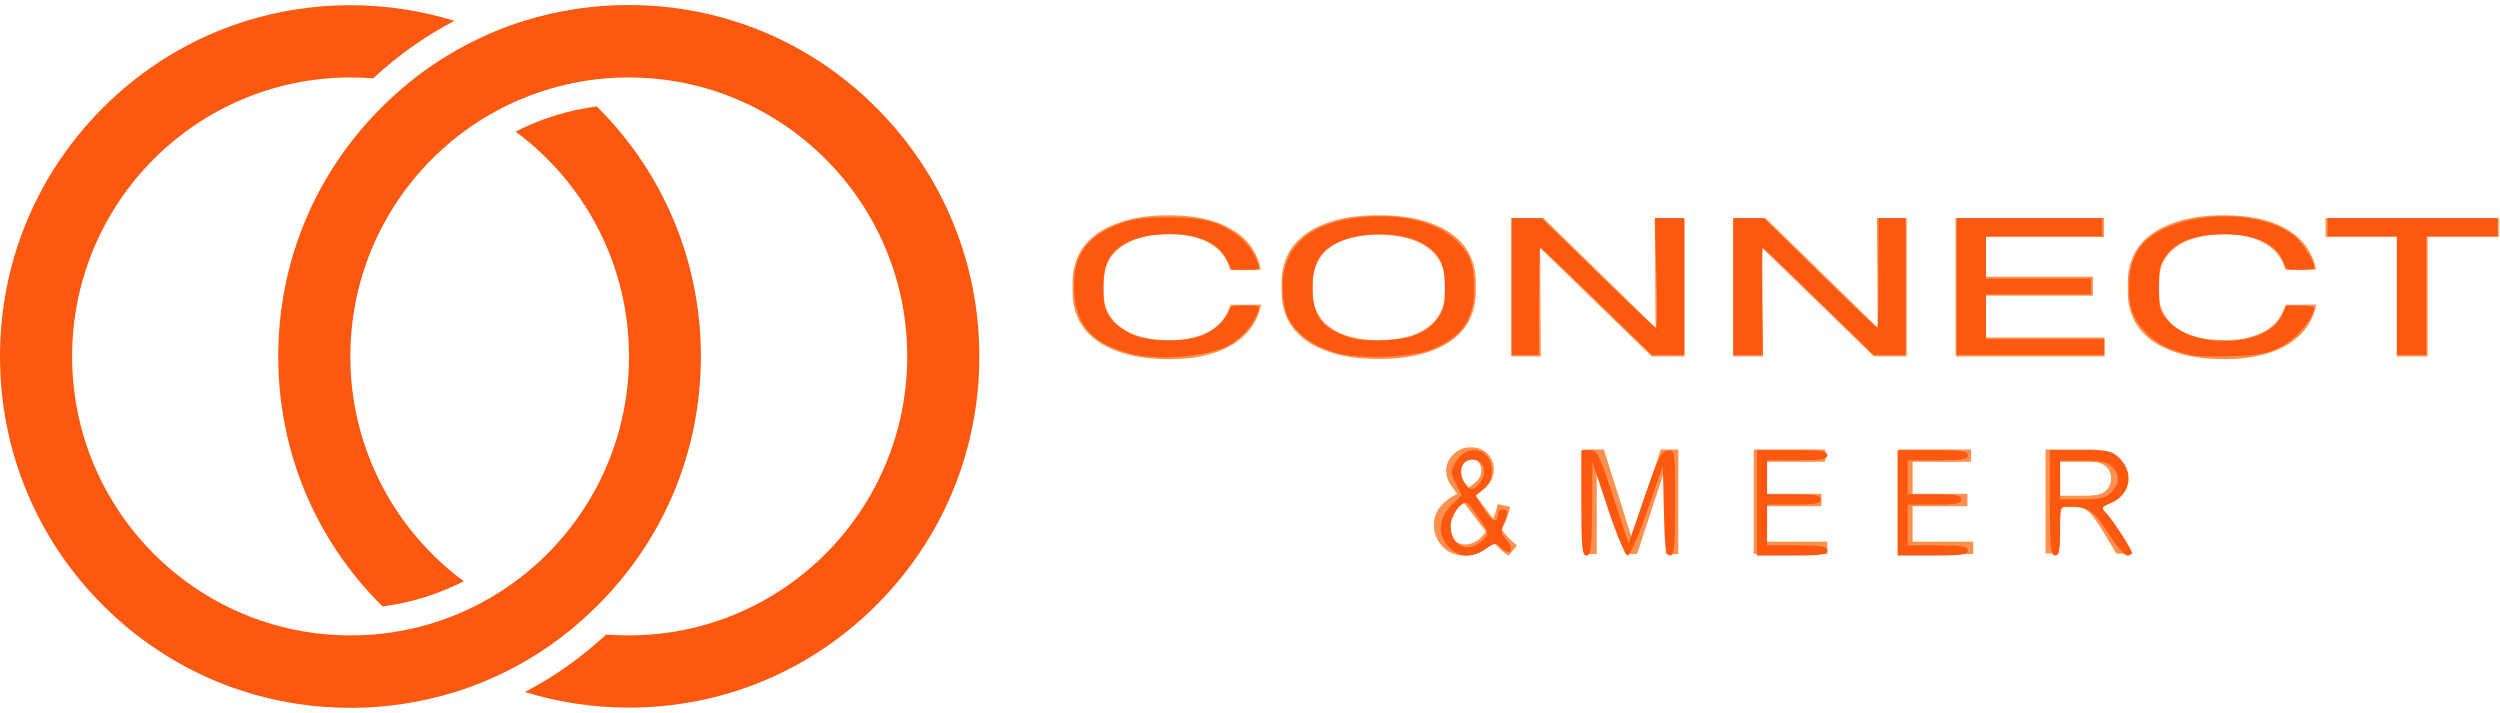 <svg xmlns="http://www.w3.org/2000/svg" width="249" height="71" viewBox="0 0 249 71" fill="none"><path d="M125.606 30.337C125.482 31.042 125.213 31.726 124.799 32.369C124.385 33.033 123.805 33.613 123.081 34.111C122.356 34.608 121.446 35.023 120.349 35.313C119.273 35.624 117.99 35.77 116.499 35.77C114.823 35.77 113.354 35.604 112.132 35.251C110.911 34.899 109.918 34.443 109.132 33.841C108.345 33.24 107.766 32.556 107.393 31.747C107.02 30.938 106.834 30.088 106.834 29.176V28.035C106.834 27.123 107.02 26.273 107.393 25.465C107.766 24.656 108.345 23.972 109.132 23.37C109.918 22.769 110.932 22.313 112.132 21.96C113.354 21.608 114.802 21.442 116.499 21.442C117.907 21.442 119.149 21.587 120.225 21.857C121.301 22.126 122.191 22.52 122.936 22.997C123.681 23.474 124.281 24.055 124.716 24.718C125.15 25.381 125.44 26.087 125.585 26.874H122.522C122.398 26.356 122.17 25.858 121.839 25.423C121.529 24.988 121.115 24.614 120.597 24.303C120.08 23.992 119.48 23.744 118.797 23.578C118.114 23.412 117.327 23.329 116.458 23.329C115.444 23.329 114.513 23.433 113.705 23.66C112.898 23.868 112.215 24.179 111.656 24.594C111.098 24.988 110.663 25.485 110.373 26.066C110.084 26.646 109.939 27.289 109.939 28.015V29.28C109.939 30.005 110.084 30.648 110.394 31.208C110.704 31.768 111.118 32.265 111.698 32.659C112.257 33.053 112.94 33.364 113.747 33.572C114.554 33.779 115.465 33.883 116.479 33.883C117.389 33.883 118.196 33.8 118.879 33.613C119.583 33.426 120.163 33.178 120.68 32.867C121.177 32.556 121.591 32.182 121.88 31.747C122.191 31.312 122.398 30.855 122.543 30.358L125.606 30.337Z" fill="#FF904D"></path><path d="M127.655 28.035C127.655 27.123 127.841 26.273 128.214 25.465C128.586 24.656 129.166 23.972 129.952 23.37C130.739 22.769 131.732 22.292 132.953 21.96C134.174 21.608 135.623 21.442 137.32 21.442C139.017 21.442 140.466 21.608 141.687 21.96C142.908 22.313 143.901 22.769 144.688 23.37C145.474 23.972 146.054 24.677 146.426 25.465C146.799 26.273 146.985 27.123 146.985 28.035V29.176C146.985 30.088 146.799 30.938 146.426 31.726C146.054 32.535 145.474 33.219 144.688 33.821C143.901 34.422 142.908 34.899 141.687 35.23C140.466 35.583 139.017 35.749 137.32 35.749C135.623 35.749 134.174 35.583 132.953 35.23C131.732 34.878 130.739 34.422 129.952 33.821C129.166 33.219 128.586 32.514 128.214 31.726C127.841 30.918 127.655 30.067 127.655 29.155V28.035ZM137.32 33.883C138.334 33.883 139.265 33.779 140.073 33.572C140.88 33.364 141.563 33.053 142.142 32.659C142.701 32.265 143.136 31.768 143.446 31.208C143.736 30.627 143.901 29.985 143.901 29.28V28.035C143.901 27.31 143.757 26.646 143.446 26.087C143.156 25.506 142.722 25.029 142.142 24.614C141.583 24.22 140.88 23.909 140.073 23.702C139.265 23.495 138.355 23.391 137.32 23.391C136.306 23.391 135.375 23.495 134.567 23.702C133.76 23.909 133.077 24.22 132.518 24.614C131.96 25.008 131.525 25.506 131.235 26.087C130.945 26.667 130.78 27.31 130.78 28.035V29.28C130.78 29.985 130.925 30.627 131.235 31.208C131.546 31.788 131.96 32.265 132.539 32.659C133.098 33.053 133.802 33.364 134.609 33.572C135.395 33.758 136.306 33.883 137.32 33.883Z" fill="#FF904D"></path><path d="M164.515 35.5L153.442 24.739H153.318L153.401 25.485L153.463 35.5H150.503V21.712H153.711L164.846 32.597H164.97L164.887 31.954L164.825 21.712H167.785V35.5H164.515Z" fill="#FF904D"></path><path d="M186.639 35.5L175.567 24.739H175.443L175.525 25.485L175.587 35.5H172.628V21.712H175.836L186.97 32.597H187.095L187.012 31.954L186.95 21.712H189.909V35.5H186.639Z" fill="#FF904D"></path><path d="M194.773 35.5V21.712H209.55V23.598H197.815V27.559H208.453V29.445H197.815V33.613H209.612V35.5H194.773Z" fill="#FF904D"></path><path d="M230.701 30.337C230.577 31.042 230.308 31.726 229.894 32.369C229.48 33.033 228.901 33.613 228.177 34.111C227.431 34.608 226.542 35.023 225.445 35.313C224.348 35.604 223.085 35.77 221.595 35.77C219.919 35.77 218.449 35.604 217.228 35.251C216.007 34.899 215.014 34.443 214.227 33.841C213.441 33.24 212.861 32.556 212.489 31.747C212.116 30.938 211.93 30.088 211.93 29.176V28.035C211.93 27.123 212.116 26.273 212.489 25.465C212.861 24.656 213.441 23.972 214.227 23.37C215.014 22.769 216.028 22.313 217.228 21.96C218.449 21.608 219.898 21.442 221.595 21.442C223.002 21.442 224.244 21.587 225.32 21.857C226.376 22.126 227.287 22.52 228.032 22.997C228.777 23.474 229.377 24.055 229.812 24.718C230.246 25.381 230.536 26.087 230.681 26.874H227.618C227.494 26.356 227.266 25.858 226.935 25.423C226.624 24.988 226.19 24.614 225.693 24.303C225.176 23.992 224.575 23.744 223.892 23.578C223.209 23.412 222.423 23.329 221.554 23.329C220.54 23.329 219.608 23.433 218.801 23.66C217.994 23.868 217.311 24.179 216.752 24.594C216.193 24.988 215.759 25.485 215.469 26.066C215.179 26.646 215.034 27.289 215.034 28.015V29.28C215.034 30.005 215.179 30.648 215.49 31.208C215.8 31.768 216.214 32.265 216.794 32.659C217.352 33.053 218.035 33.364 218.842 33.572C219.65 33.779 220.56 33.883 221.574 33.883C222.485 33.883 223.292 33.8 223.975 33.613C224.679 33.426 225.258 33.178 225.776 32.867C226.272 32.556 226.686 32.182 226.976 31.747C227.287 31.312 227.494 30.855 227.638 30.358L230.701 30.337Z" fill="#FF904D"></path><path d="M241.795 23.598V35.5H238.711V23.598H231.633V21.712H248.873V23.598H241.795Z" fill="#FF904D"></path><path d="M148.763 53.951C148.365 54.412 147.936 54.78 147.445 54.995C146.985 55.241 146.464 55.333 145.912 55.333C144.9 55.333 144.103 54.965 143.52 54.258C143.03 53.675 142.815 53.029 142.815 52.292C142.815 51.647 142.999 51.063 143.398 50.541C143.796 50.019 144.379 49.558 145.145 49.19C144.716 48.637 144.41 48.207 144.256 47.869C144.103 47.531 144.042 47.224 144.042 46.886C144.042 46.272 144.287 45.719 144.747 45.258C145.207 44.797 145.789 44.551 146.495 44.551C147.169 44.551 147.721 44.766 148.15 45.196C148.579 45.627 148.794 46.149 148.794 46.763C148.794 47.746 148.181 48.606 146.924 49.282L148.702 51.647C148.917 51.217 149.07 50.756 149.162 50.203L150.419 50.48C150.205 51.401 149.898 52.139 149.561 52.722C150.021 53.367 150.511 53.89 151.094 54.32L150.266 55.333C149.775 55.088 149.254 54.596 148.763 53.951ZM147.997 52.937L145.789 50.05C145.145 50.449 144.686 50.849 144.471 51.186C144.256 51.524 144.134 51.893 144.134 52.231C144.134 52.661 144.287 53.091 144.624 53.552C144.961 54.013 145.391 54.227 145.973 54.227C146.341 54.227 146.709 54.105 147.108 53.859C147.445 53.644 147.752 53.337 147.997 52.937ZM146.28 48.545C146.801 48.207 147.138 47.93 147.292 47.685C147.445 47.439 147.537 47.162 147.537 46.855C147.537 46.487 147.445 46.21 147.23 45.995C147.016 45.78 146.74 45.657 146.433 45.657C146.096 45.657 145.82 45.78 145.605 45.995C145.391 46.21 145.268 46.487 145.268 46.825C145.268 46.978 145.299 47.162 145.391 47.347C145.483 47.531 145.575 47.715 145.759 47.9L146.28 48.545Z" fill="#FF904D"></path><path d="M157.778 55.18V44.766H159.74L162.071 52.139C162.285 52.815 162.439 53.337 162.531 53.675C162.653 53.306 162.807 52.753 163.052 52.016L165.413 44.766H167.16V55.18H165.903V46.487L163.052 55.18H161.887L159.035 46.333V55.18H157.778Z" fill="#FF904D"></path><path d="M174.672 55.18V44.766H181.786V45.995H175.96V49.19H181.418V50.419H175.96V53.951H182V55.18H174.672Z" fill="#FF904D"></path><path d="M189.206 55.18V44.766H196.319V45.995H190.493V49.19H195.951V50.419H190.493V53.951H196.534V55.18H189.206Z" fill="#FF904D"></path><path d="M203.739 55.18V44.766H208.093C208.982 44.766 209.626 44.858 210.086 45.043C210.546 45.227 210.913 45.565 211.189 46.026C211.465 46.487 211.588 47.009 211.588 47.592C211.588 48.33 211.373 48.944 210.913 49.466C210.454 49.958 209.748 50.296 208.829 50.419C209.166 50.603 209.442 50.756 209.626 50.941C209.994 51.309 210.362 51.77 210.699 52.323L212.416 55.149H210.791L209.503 52.999C209.135 52.384 208.798 51.893 208.553 51.555C208.307 51.217 208.093 51.002 207.878 50.849C207.694 50.726 207.479 50.633 207.295 50.572C207.142 50.541 206.897 50.511 206.56 50.511H205.057V55.118H203.739V55.18ZM205.027 49.374H207.817C208.399 49.374 208.89 49.313 209.227 49.19C209.564 49.067 209.81 48.852 209.994 48.575C210.178 48.299 210.27 47.992 210.27 47.654C210.27 47.162 210.086 46.763 209.748 46.456C209.411 46.149 208.89 45.995 208.154 45.995H205.027V49.374Z" fill="#FF904D"></path><path d="M97.542 35.5C97.542 44.851 93.92 53.622 87.318 60.236C80.716 66.851 71.961 70.479 62.627 70.479C59.067 70.479 55.59 69.94 52.279 68.924C55.197 67.41 57.908 65.482 60.371 63.201C61.116 63.264 61.861 63.284 62.627 63.284C77.942 63.284 90.36 50.844 90.36 35.5C90.36 20.156 77.942 7.716 62.627 7.716C61.861 7.716 61.116 7.736 60.371 7.799C59.171 7.902 58.012 8.068 56.853 8.317C53.955 8.939 51.244 9.996 48.761 11.427C47.871 11.945 47.022 12.505 46.194 13.107C39.344 18.166 34.894 26.315 34.894 35.5C34.894 44.685 39.344 52.834 46.194 57.893C43.711 59.158 40.979 60.029 38.102 60.402C38.04 60.361 37.998 60.299 37.936 60.236C31.334 53.622 27.712 44.851 27.712 35.5C27.712 26.169 31.334 17.378 37.936 10.764C37.998 10.701 38.04 10.66 38.102 10.598C38.93 9.789 39.778 9.022 40.648 8.296C43.131 6.264 45.863 4.626 48.74 3.361C49.878 2.864 51.058 2.428 52.258 2.055C55.57 1.039 59.047 0.5 62.606 0.5C71.94 0.5 80.695 4.129 87.297 10.743C93.899 17.357 97.542 26.169 97.542 35.5Z" fill="#FC5810"></path><path d="M69.809 35.5C69.809 44.851 66.187 53.622 59.585 60.236C59.523 60.299 59.481 60.34 59.419 60.402C58.591 61.211 57.743 61.978 56.873 62.704C54.39 64.736 51.679 66.374 48.781 67.639C47.643 68.136 46.463 68.572 45.263 68.945C41.951 69.961 38.474 70.5 34.915 70.5C25.581 70.5 16.826 66.871 10.224 60.257C3.622 53.643 0 44.851 0 35.5C0 26.169 3.622 17.378 10.224 10.764C16.826 4.149 25.581 0.521 34.915 0.521C38.474 0.521 41.951 1.06 45.263 2.076C42.345 3.589 39.633 5.518 37.17 7.799C36.425 7.736 35.68 7.716 34.915 7.716C19.599 7.716 7.182 20.156 7.182 35.5C7.182 50.844 19.599 63.284 34.915 63.284C35.68 63.284 36.425 63.264 37.17 63.201C38.371 63.098 39.53 62.932 40.689 62.683C43.586 62.082 46.298 61.004 48.781 59.573C49.671 59.054 50.52 58.495 51.347 57.893C58.198 52.834 62.648 44.685 62.648 35.5C62.648 26.315 58.198 18.166 51.347 13.107C53.831 11.842 56.563 10.971 59.44 10.598C59.502 10.639 59.543 10.701 59.605 10.764C66.187 17.378 69.809 26.169 69.809 35.5Z" fill="#FC5810"></path><path d="M112.538 35.209C108.592 34.151 106.971 32.18 106.976 28.447C106.979 25.689 108.023 23.974 110.424 22.781C112.234 21.881 113.378 21.661 116.322 21.65C119.55 21.638 121.112 22.005 122.931 23.199C124.027 23.919 124.971 25.166 125.329 26.368C125.473 26.852 125.427 26.87 124.072 26.864L122.666 26.858L122.256 25.968C121.448 24.213 119.468 23.302 116.461 23.302C113.331 23.302 111.092 24.3 110.3 26.049C109.787 27.179 109.718 29.88 110.174 30.947C110.588 31.917 111.533 32.765 112.872 33.368C114.354 34.036 117.85 34.1 119.591 33.491C120.773 33.078 122.142 31.835 122.436 30.909C122.567 30.493 122.755 30.438 124.032 30.438C125.429 30.438 125.473 30.455 125.324 30.94C124.87 32.414 123.42 33.979 121.918 34.616C119.569 35.613 115.096 35.895 112.538 35.209Z" fill="#FC5810"></path><path d="M133.239 35.175C130.752 34.502 128.929 33.147 128.219 31.442C127.758 30.334 127.61 28.365 127.888 27.026C128.559 23.786 131.383 21.924 136.118 21.6C140.057 21.33 143.302 22.218 145.155 24.075C146.49 25.412 146.817 26.343 146.817 28.803C146.817 31.886 145.502 33.688 142.4 34.858C140.397 35.614 135.491 35.783 133.239 35.175ZM140.766 33.468C141.997 33.027 142.795 32.396 143.422 31.369C143.833 30.694 143.921 30.224 143.922 28.701C143.924 26.383 143.457 25.345 141.993 24.416C139.088 22.57 133.326 23.094 131.6 25.361C130.385 26.957 130.366 30.326 131.562 31.897C132.181 32.71 133.59 33.471 135.049 33.781C136.378 34.062 139.596 33.886 140.766 33.468Z" fill="#FC5810"></path><path d="M150.601 28.543V21.741H152.068H153.536L159.095 27.149C162.153 30.123 164.764 32.595 164.897 32.642C165.069 32.704 165.093 31.152 164.979 27.235L164.82 21.741H166.28H167.74V28.543V35.344L166.127 35.34L164.513 35.336L159.024 29.988C156.005 27.047 153.476 24.64 153.404 24.64C153.331 24.64 153.272 27.048 153.272 29.992V35.344H151.937H150.601V28.543Z" fill="#FC5810"></path><path d="M172.637 28.543V21.741H174.163H175.688L181.264 27.204C184.331 30.209 186.9 32.668 186.973 32.668C187.046 32.668 187.106 30.209 187.106 27.204V21.741H188.441H189.777V28.543V35.344H188.201H186.625L181.189 30.048C178.2 27.135 175.679 24.727 175.587 24.696C175.495 24.665 175.454 27.048 175.496 29.992L175.572 35.344H174.105H172.637V28.543Z" fill="#FC5810"></path><path d="M194.896 28.543V21.741H202.13H209.365V22.633V23.525H203.577H197.79V25.643V27.762H203.021H208.252V28.543V29.323H203.021H197.79V31.553V33.783H203.689H209.587V34.564V35.344H202.242H194.896V28.543Z" fill="#FC5810"></path><path d="M238.746 29.435V23.525H235.296H231.846V22.633V21.741H240.305H248.763V22.633V23.525H245.202H241.64V29.435V35.344H240.193H238.746V29.435Z" fill="#FC5810"></path><path d="M217.601 35.221C215.665 34.683 214.569 34.055 213.51 32.874C212.316 31.544 211.935 30.207 212.085 27.874C212.204 26.013 212.888 24.586 214.109 23.653C217.698 20.911 225.315 20.853 228.571 23.543C229.33 24.17 230.511 26.055 230.511 26.64C230.511 26.774 229.925 26.87 229.109 26.87C227.711 26.87 227.706 26.868 227.427 26.096C226.743 24.2 224.398 23.201 220.957 23.339C218.27 23.447 216.588 24.16 215.642 25.593C215.092 26.425 215.041 26.689 215.041 28.673C215.041 30.754 215.069 30.878 215.718 31.7C216.724 32.971 218.457 33.76 220.61 33.926C223.888 34.178 226.466 33.19 227.309 31.36L227.729 30.45L229.12 30.444C229.938 30.44 230.511 30.534 230.511 30.67C230.511 31.25 229.547 32.695 228.605 33.526C226.918 35.013 225.586 35.406 221.941 35.49C219.645 35.543 218.503 35.472 217.601 35.221Z" fill="#FC5810"></path><path d="M204.167 50.083V44.833H207.245C210.059 44.833 210.394 44.907 211.158 45.692C212.584 47.159 212.163 49.286 210.29 50.084C209.249 50.527 209.246 50.536 209.888 51.27C210.73 52.231 212.333 54.719 212.333 55.065C212.333 55.212 212.122 55.333 211.863 55.333C211.604 55.333 210.754 54.326 209.974 53.095C208.563 50.867 207.955 50.447 206.123 50.438C205.191 50.433 205.188 50.443 205.188 52.883C205.188 54.828 205.082 55.333 204.677 55.333C204.246 55.333 204.167 54.517 204.167 50.083ZM210.292 49.033C211.12 48.182 211.158 47.374 210.409 46.523C209.968 46.022 209.341 45.883 207.517 45.883H205.188V47.808V49.733H207.399C209.157 49.733 209.751 49.59 210.292 49.033Z" fill="#FC5810"></path><path d="M189 50.083V44.833H192.5C195.389 44.833 196 44.922 196 45.341C196 45.755 195.444 45.849 193 45.849H190V47.543V49.237H192.667C194.815 49.237 195.333 49.335 195.333 49.745C195.333 50.154 194.815 50.253 192.667 50.253H190V52.285V54.317H193C195.444 54.317 196 54.411 196 54.825C196 55.245 195.389 55.333 192.5 55.333H189V50.083Z" fill="#FC5810"></path><path d="M175 50.083V44.833H178.5C181.389 44.833 182 44.922 182 45.341C182 45.755 181.444 45.849 179 45.849H176V47.543V49.237H178.667C180.815 49.237 181.333 49.335 181.333 49.745C181.333 50.154 180.815 50.253 178.667 50.253H176V52.285V54.317H179C181.444 54.317 182 54.411 182 54.825C182 55.245 181.389 55.333 178.5 55.333H175V50.083Z" fill="#FC5810"></path><path d="M157.5 50.083V44.833H158.325C159.081 44.833 159.279 45.225 160.679 49.491L162.206 54.148L163.769 49.575C165.086 45.722 165.45 44.986 166.083 44.894C166.826 44.787 166.833 44.84 166.833 50.06C166.833 54.475 166.751 55.333 166.325 55.333C165.908 55.333 165.799 54.527 165.72 50.845L165.623 46.358L164.078 50.845C163.228 53.314 162.345 55.333 162.116 55.333C161.886 55.333 161.006 53.244 160.155 50.676L158.609 46.019L158.573 50.676C158.543 54.574 158.453 55.333 158.019 55.333C157.58 55.333 157.5 54.524 157.5 50.083Z" fill="#FC5810"></path><path d="M144.397 54.582C143.14 53.41 143.211 51.627 144.567 50.314L145.583 49.331L145.015 48.188C144.496 47.146 144.487 46.966 144.913 46.144C145.993 44.059 148.581 44.578 148.581 46.879C148.581 47.706 148.364 48.196 147.773 48.7L146.965 49.388L147.811 50.712C148.629 51.99 149.195 52.188 149.195 51.196C149.195 50.933 149.402 50.717 149.655 50.717C150.208 50.717 150.233 51.071 149.758 52.2C149.45 52.932 149.495 53.159 150.087 53.842C150.905 54.785 150.398 55.417 149.517 54.553C148.995 54.042 148.888 54.05 147.926 54.686C146.569 55.582 145.434 55.548 144.397 54.582ZM147.773 53.709C148.329 53.132 148.316 53.074 147.313 51.597C146.745 50.762 146.193 50.073 146.085 50.066C145.43 50.022 144.492 51.384 144.492 52.379C144.492 54.469 146.325 55.213 147.773 53.709ZM147.523 47.915C148.206 46.785 147.653 45.65 146.491 45.796C145.557 45.913 145.255 46.913 145.813 48.042C146.262 48.952 146.925 48.903 147.523 47.915Z" fill="#FC5810"></path></svg>